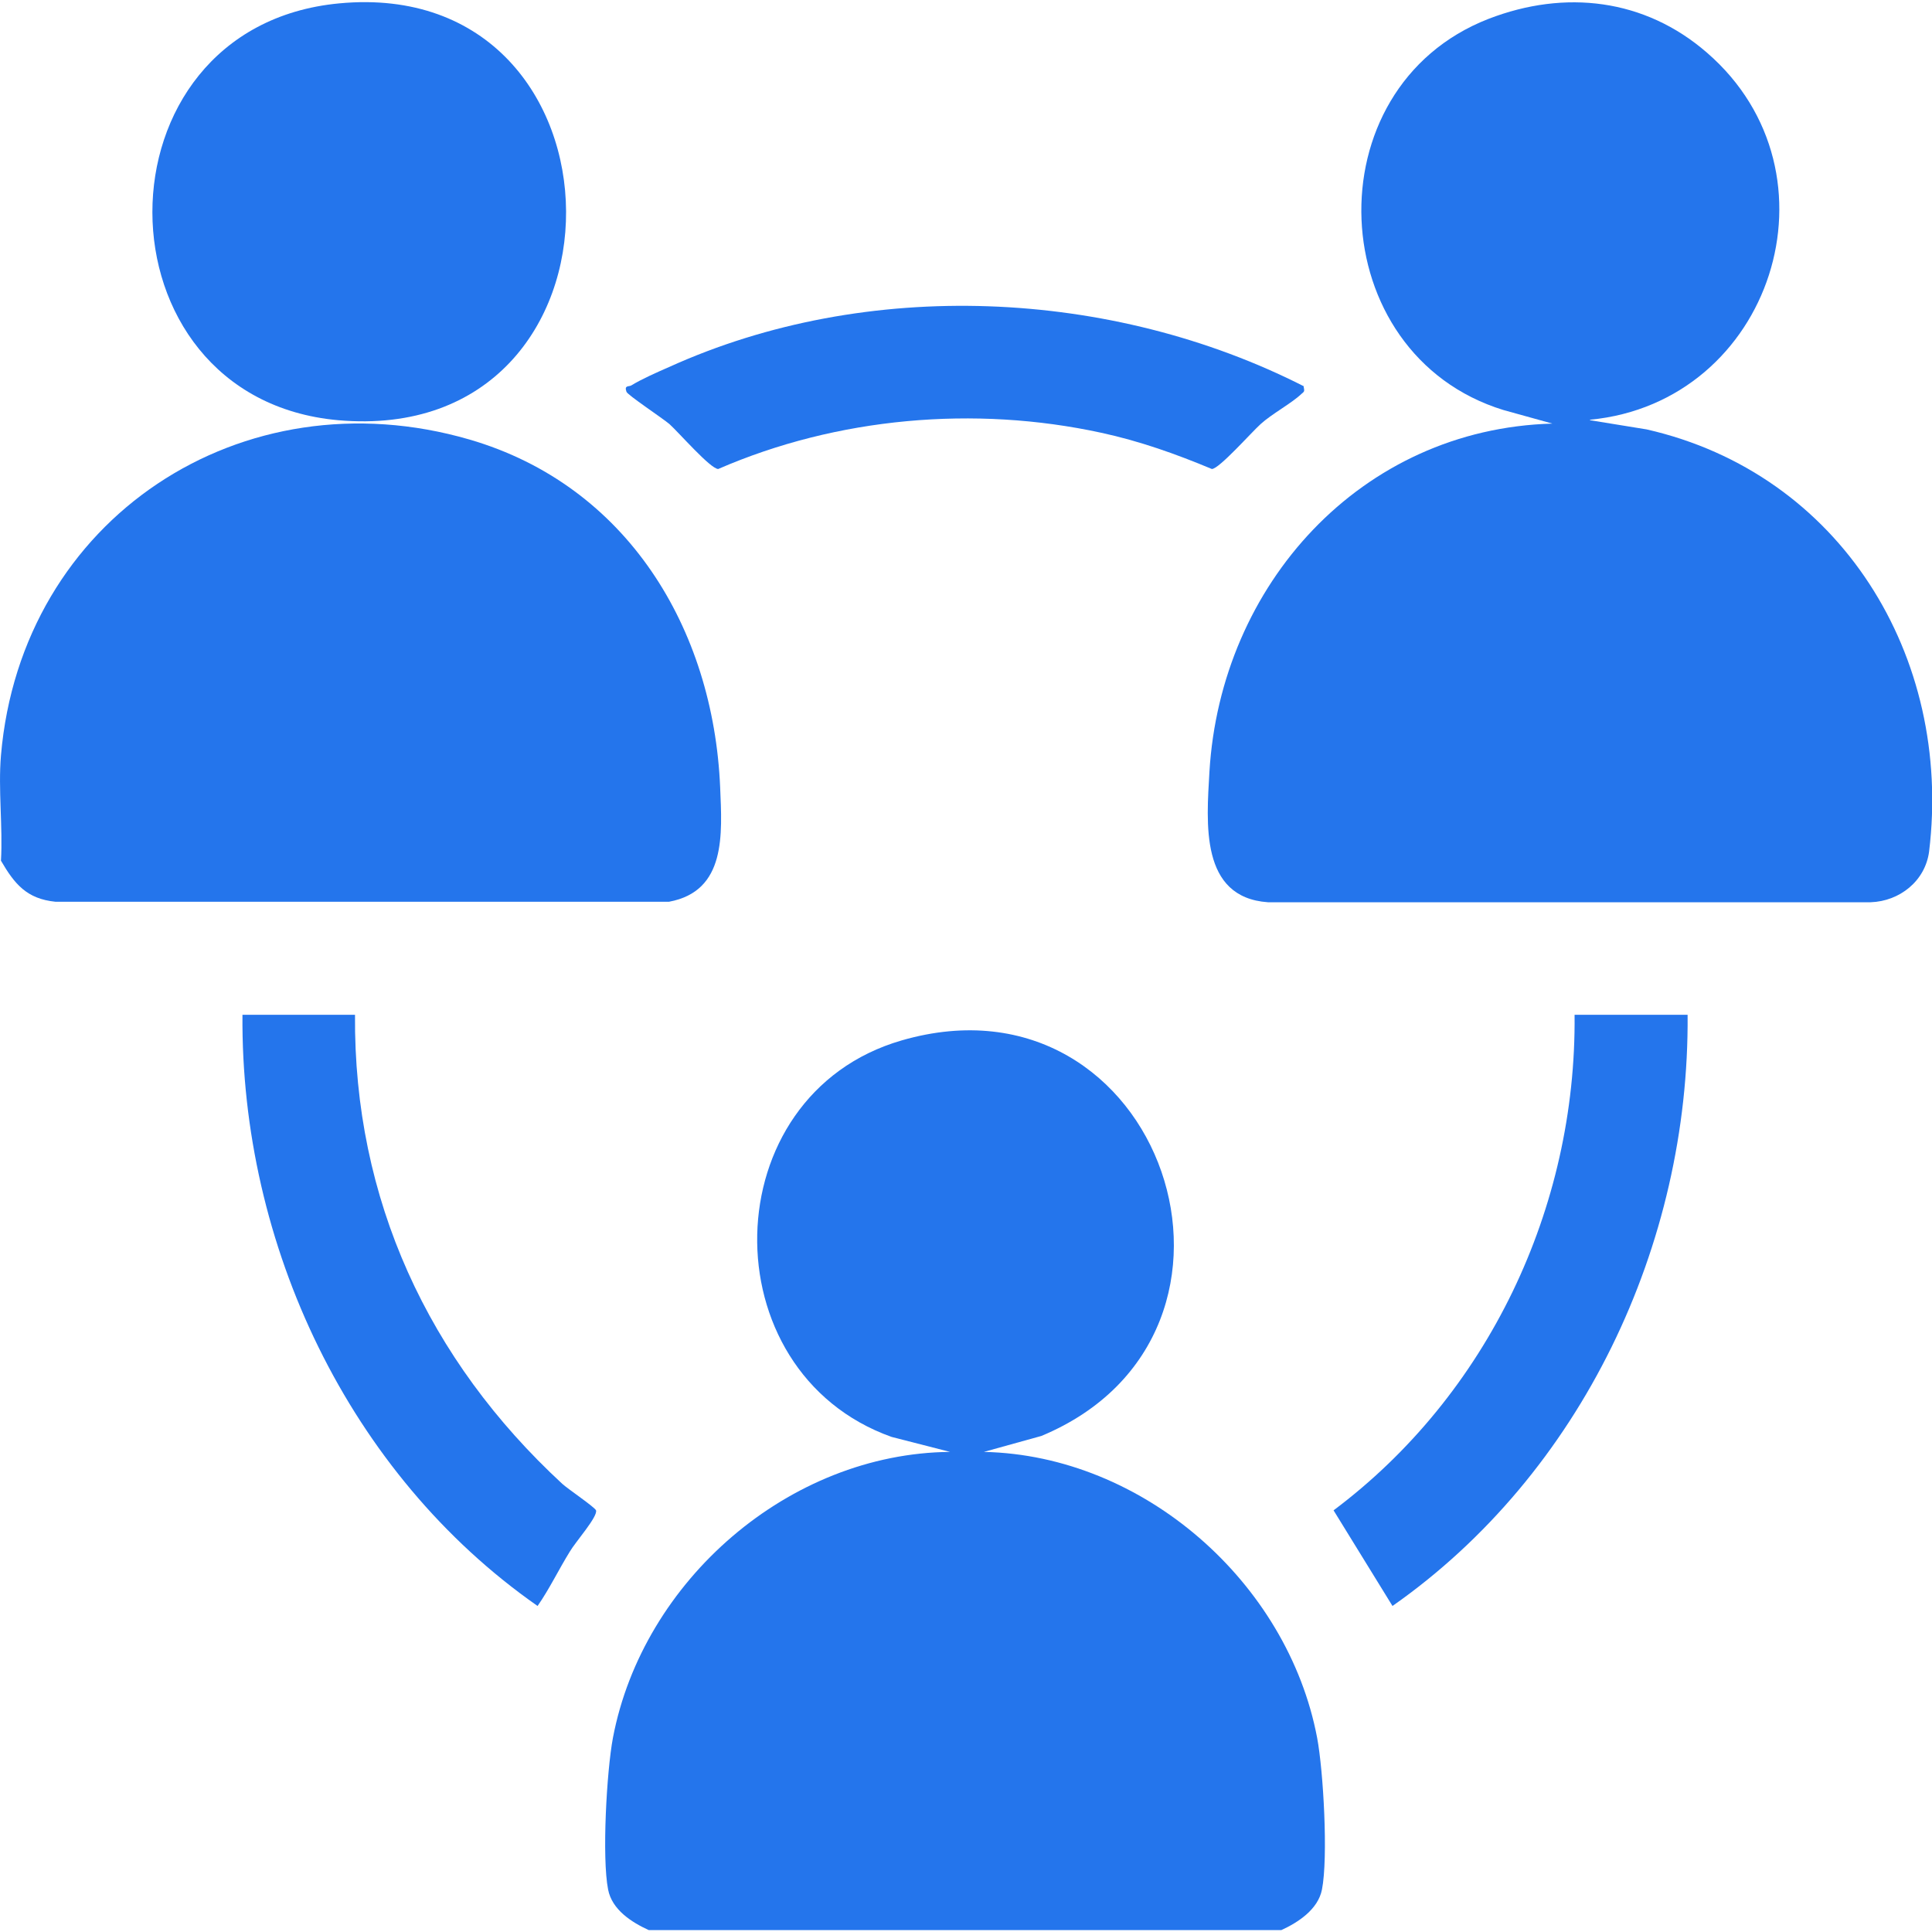 <?xml version="1.0" encoding="UTF-8"?>
<svg id="Layer_3" data-name="Layer 3" xmlns="http://www.w3.org/2000/svg" viewBox="0 0 40 40">
  <defs>
    <style>
      .cls-1 {
        fill: #2475ec;
      }
    </style>
  </defs>
  <path class="cls-1" d="M13.43,39.96c-.35-.16-.76-.42-.84-.84-.13-.66-.03-2.45.1-3.14.62-3.26,3.65-5.89,6.98-5.92l-1.21-.31c-3.79-1.35-3.7-7.08.21-8.21,5.39-1.56,7.98,6.07,2.89,8.19l-1.19.33c3.3.07,6.29,2.7,6.9,5.92.13.69.23,2.48.1,3.14-.08.41-.49.68-.84.84h-13.1Z"/>
  <path class="cls-1" d="M.02,15.64c.42-4.91,4.99-7.91,9.7-6.54,3.26.95,5.05,3.91,5.19,7.2.04.97.13,2.15-1.06,2.37H1.15c-.6-.06-.85-.37-1.13-.85.04-.71-.06-1.48,0-2.18Z"/>
  <path class="cls-1" d="M32.92,8.7l1.17.19c4.01.91,6.34,4.7,5.85,8.74-.08.61-.61,1.03-1.21,1.05h-12.48c-1.41-.1-1.27-1.64-1.21-2.7.23-3.87,3.13-7.1,7.1-7.21l-1.01-.28c-3.75-1.15-3.99-6.67-.31-8.1,1.58-.61,3.23-.42,4.52.7,2.89,2.5,1.34,7.24-2.42,7.6Z"/>
  <path class="cls-1" d="M7.02.07c6.21-.59,6.33,9.19-.02,8.63C1.89,8.24,1.85.56,7.02.07Z"/>
  <path class="cls-1" d="M7.35,21.01c-.03,3.82,1.52,7.15,4.29,9.71.12.11.67.48.7.55.04.13-.43.66-.54.85-.23.37-.42.77-.67,1.13-3.91-2.73-6.15-7.48-6.11-12.24h2.34Z"/>
  <path class="cls-1" d="M34.94,21.01c.04,4.76-2.2,9.5-6.11,12.24l-1.22-1.98c3.19-2.39,5.03-6.26,4.99-10.26h2.34Z"/>
  <path class="cls-1" d="M26.99,8c.02.11.02.1-.05.16-.2.19-.61.41-.84.62-.19.17-.86.93-1.01.93-.74-.31-1.5-.58-2.29-.75-2.62-.57-5.47-.32-7.93.75-.16,0-.82-.76-1.01-.93-.14-.12-.88-.61-.89-.67-.05-.14.05-.1.1-.13.21-.13.55-.28.78-.38,4.1-1.86,9.16-1.63,13.15.4Z"/>
</svg>